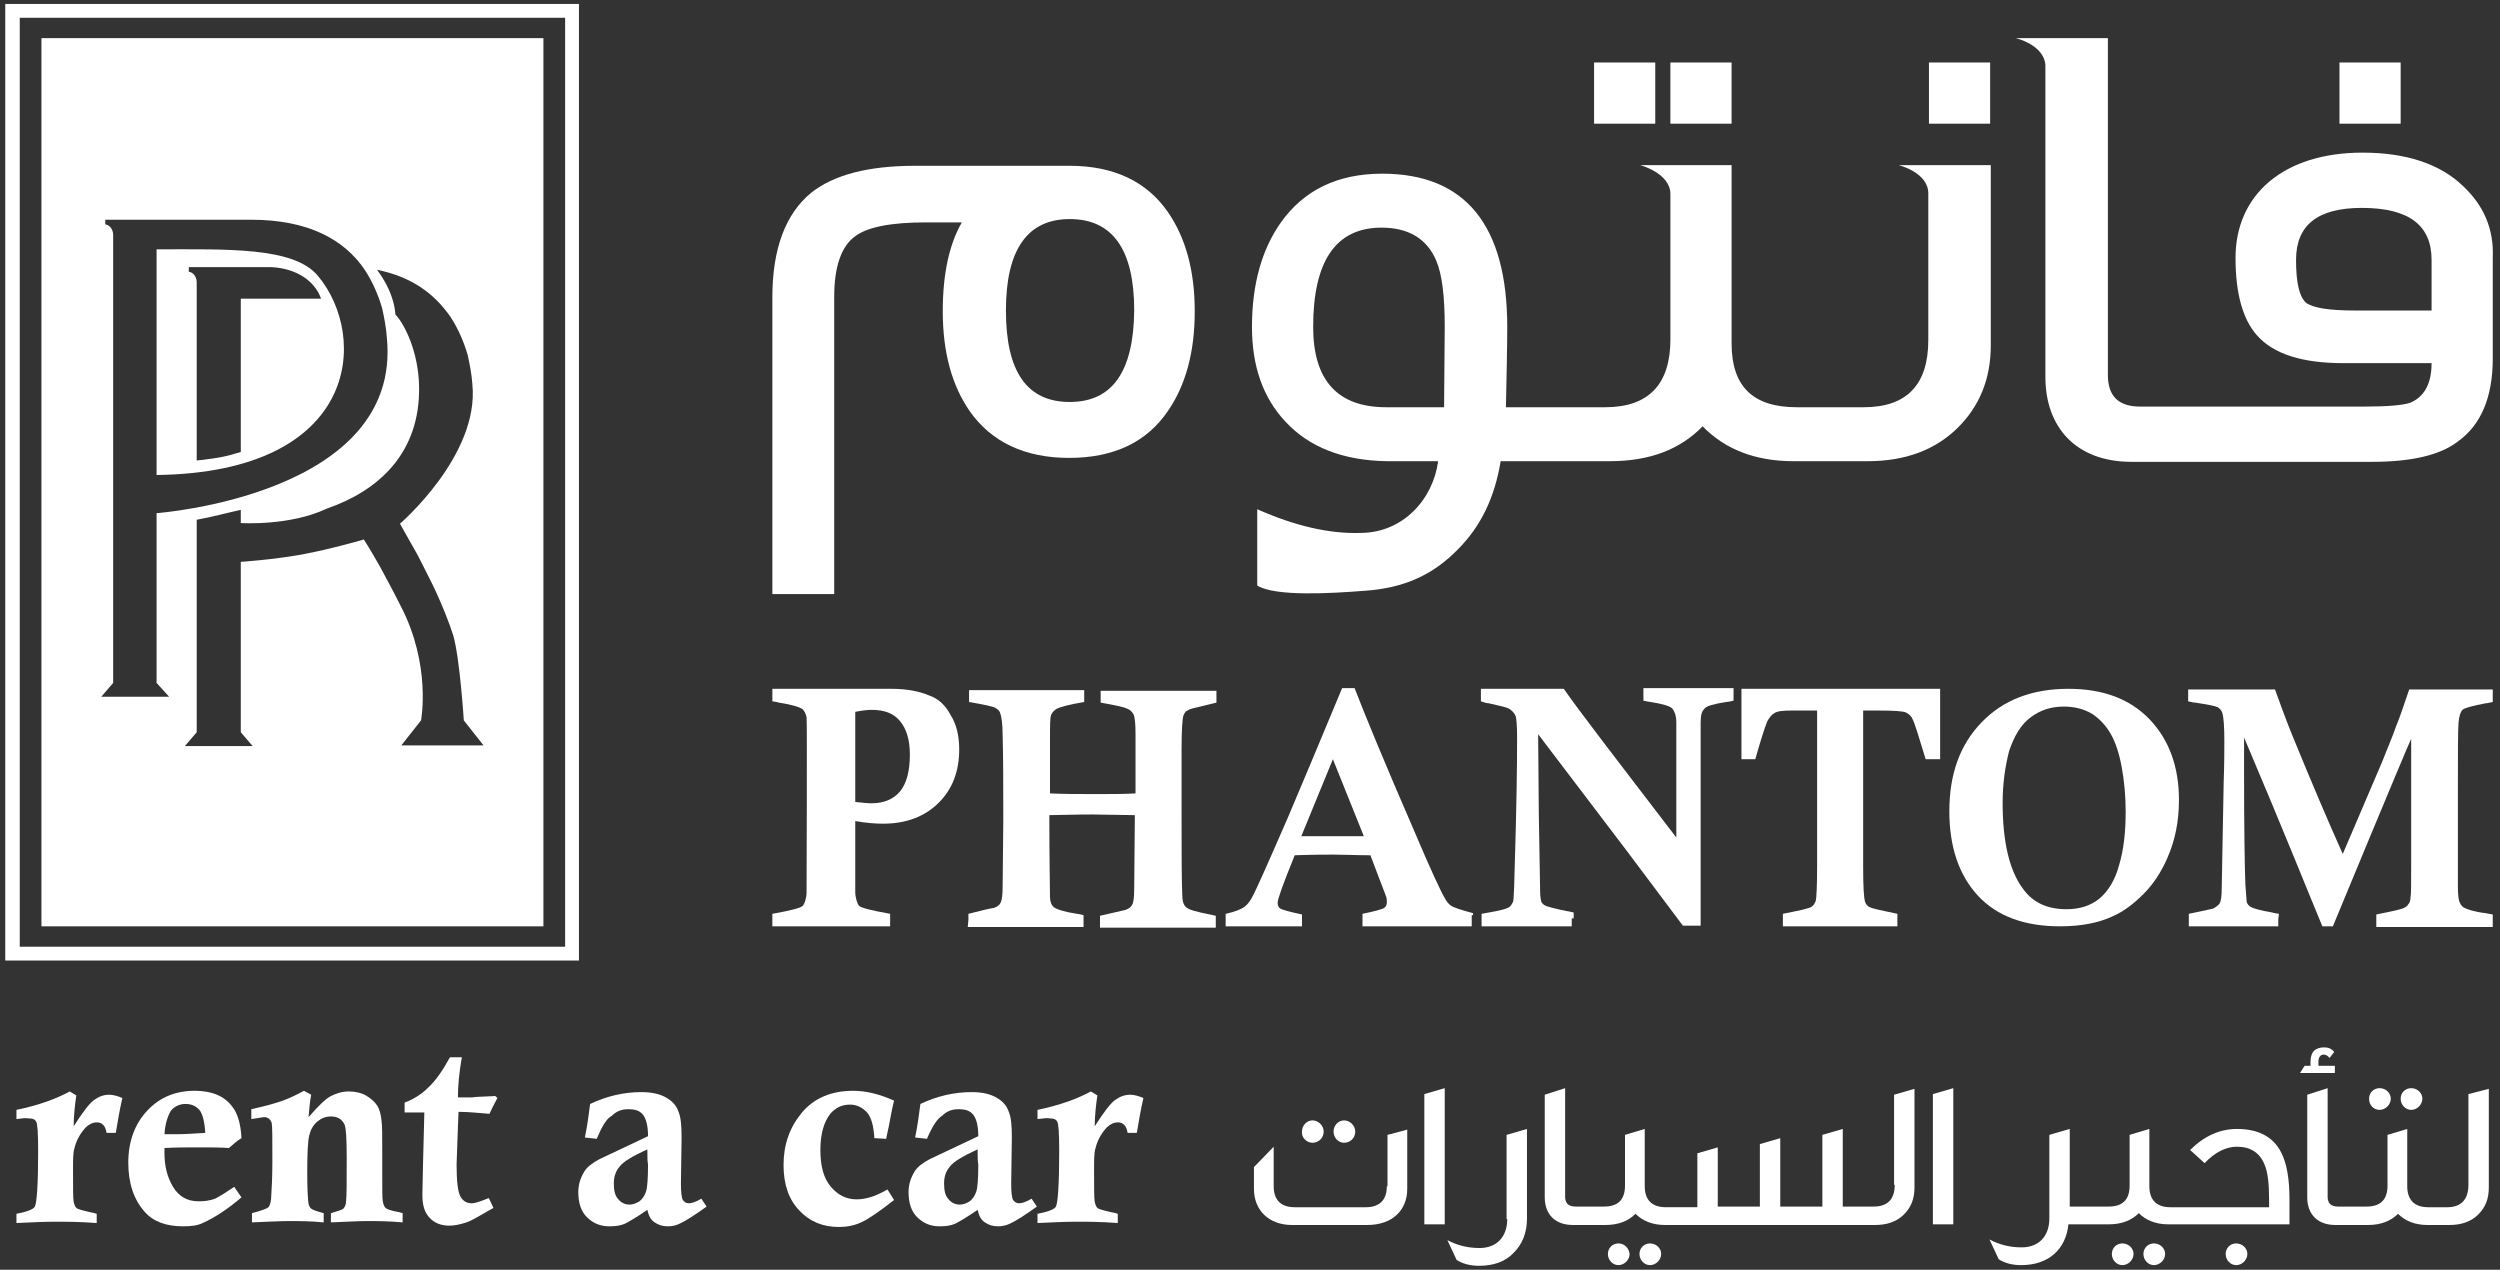 <svg version="1.2" xmlns="http://www.w3.org/2000/svg" viewBox="0 0 380 193" width="380" height="193">
	<rect x="0" y="0" width="380" height="193" fill="#333333" stroke="none"/>
	<title>logo1-svg</title>
	<style>
		.s0 { fill: #ffffff } 
	</style>
	<g id="Layer">
		<g id="Layer">
			<path id="Layer" fill-rule="evenodd" class="s0" d="m23.8 72.2v-34.3c10.7 0 20.8-0.4 24.5 4c7.8 9.3 6.3 29.9-24.5 30.3zm12.8-26.8h12.2c-0.9-2.6-3.6-4.6-7.6-4.8h-12.5v0.7c0.7 0.1 1.2 0.8 1.2 1.6v27.1c3.5-0.4 4.4-0.6 6.7-1.3z" />
			<path id="Layer" fill-rule="evenodd" class="s0" d="m82.6 140.8h-76.3v-135h76.3zm-56.9-34.9l-1.9-2.1v-25.8c0 0 37.4-2.7 35-26.7c-0.1-1.5-0.4-3-0.7-4.4c-0.6-2.1-1.5-4.1-2.6-5.8c-3.2-4.8-8.8-7.7-17.3-7.7c-13.4 0-22.2 0-22.2 0v0.7c0.7 0.1 1.2 0.8 1.2 1.6v68.1l-1.8 2.1zm47.8 7.4l-3-3.8c0 0-0.6-9.4-1.6-12.9c-0.6-1.9-1.6-4.4-2.7-6.8c-0.9-1.9-1.9-3.8-2.7-5.4c-1.6-2.8-2.7-4.8-2.7-4.8c0 0 12.1-10.4 11-21.2c-0.1-1.5-0.4-3-0.7-4.4c-0.6-2.1-1.5-4.1-2.6-5.8c-2.5-3.6-5.9-6.1-11.2-7.2c1.2 1.6 2.6 4 2.8 6.8c1.5 1.6 3.5 5.8 3.6 10.9c0.2 10.2-6.2 15.9-14 18.6c-5.7 2.7-13.1 2.2-13.1 2.2v-2c-1.9 0.4-4.4 1.1-6.7 1.5v32.3l-1.8 2.1h10.3l-1.8-2.1v-25.9c0 0 4.7-0.3 9.2-1.1c4.8-0.9 9.5-2.3 9.5-2.3c0 0 0.8 1.2 2.5 4.2c0.8 1.5 1.9 3.5 3.1 5.9c4.7 9 3.1 17.4 3.1 17.4l-3 3.8z" />
			<path id="Layer" fill-rule="evenodd" class="s0" d="m88 0.6v145.4h-87.2v-145.4zm-2.1 2.1h-82.9v141.2h82.9z" />
		</g>
		<path id="XMLID_366_" fill-rule="evenodd" class="s0" d="m296.3 123.3c0-5.6 1.6-10.1 4.9-13.5q4.9-5.1 13.2-5.1c5.2 0 9.3 1.5 12.3 4.6q4.5 4.7 4.5 12.3c0 3.3-0.6 6.2-1.8 8.9q-1.4 3.2-3.6 5.4q-2.3 2.3-4.5 3.3c-2.3 1.1-5 1.6-8.2 1.6c-5.3 0-9.5-1.5-12.4-4.6c-2.9-3.1-4.4-7.4-4.4-12.9zm8.1-1.3c0 5.9 1 10.3 3.1 13.1c1.5 2.1 3.7 3.1 6.6 3.1c2 0 3.6-0.5 5-1.6c1.3-1.1 2.4-2.8 3-5.1c0.7-2.3 1-5 1-8.1c0-2.4-0.2-4.6-0.6-6.8c-0.4-2.2-1-3.9-1.7-5.1c-0.7-1.2-1.6-2.2-2.8-3c-1.2-0.7-2.6-1.1-4.3-1.1c-1.9 0-3.5 0.5-5 1.6c-1.5 1.1-2.5 2.8-3.3 5.1c-0.6 2.3-1 5-1 7.9z" />
		<path id="XMLID_363_" fill-rule="evenodd" class="s0" d="m177.5 32.2c2.7 3.9 4.1 8.9 4.1 15.1c0 6.3-1.4 11.3-4.1 15.2c-3.2 4.7-8.2 7.1-15 7.1c-6.7 0-11.8-2.4-15.1-7.1c-2.7-3.9-4.1-8.9-4.1-15.2c0-5.7 1-10.2 2.9-13.5h-5.4q-8 0-10.8 2.1c-2.1 1.5-3.2 4.6-3.2 9.2v45.2h-9.4v-45.1c0-7.4 2-12.7 5.9-15.9c3.4-2.7 8.6-4.1 15.8-4.1h23.5c6.7 0 11.7 2.4 14.9 7zm-5.1 15c0-9.3-3.3-13.9-9.8-13.9c-6.4 0-9.7 4.6-9.7 13.9c0 9.3 3.2 13.9 9.7 13.9c6.4 0 9.7-4.5 9.8-13.9z" />
		<g id="XMLID_360_">
			<path id="XMLID_362_" class="s0" d="m293.2 9.5h9.3v9.3h-9.3v-9.3z" />
		</g>
		<path id="XMLID_357_" fill-rule="evenodd" class="s0" d="m378.9 39.2v15.3c0 5.9-1.8 10.1-5.3 12.6c-2.7 2.1-7.1 3.1-13.1 3.1h-36.5c-8.4 0-13.1-5.2-13.1-12.9v-47.4c-0.2-3.1-4.5-4.1-4.5-4.1h14v51.2c0 3.2 1.6 4.8 4.9 4.8h34.1c3.5 0 5.9-0.2 7-0.6c2.1-0.9 3.2-2.9 3.2-6h-13.4c-6.3 0-10.7-1.4-13.2-4.3c-2.1-2.4-3.2-6.3-3.2-11.7c0-9.7 7.4-16 19.3-16c6.6 0 11.8 1.7 15.3 5.1c3.1 2.9 4.7 6.5 4.5 10.9zm-9.3 0.3c0-5.3-3.5-7.9-10.6-7.9c-6.7 0-10 2.6-10 7.9c0 3.5 0.5 5.6 1.5 6.5q1.5 1.2 7.5 1.2h11.6z" />
		<path id="XMLID_354_" fill-rule="evenodd" class="s0" d="m302.6 25.1v27.4q0 7.6-5.1 12.6c-3.4 3.3-7.9 5-13.6 5h-11.3c-5.8 0-10.4-1.8-13.8-5.3c-3.4 3.5-8 5.3-14.1 5.3h-16.6c-0.9 5.5-3 9.9-6.5 13.4c-3.8 3.9-8.2 5.9-14.2 6.3c-5.1 0.4-13.6 0.9-16.3-0.8v-11.6c5.6 2.5 11 3.8 15.9 3.6c6.2-0.1 10.8-5 11.6-10.9h-7.8c-6.6-0.1-11.8-2.1-15.4-6q-5.1-5.4-5.1-14.4c0-6.5 1.5-11.8 4.4-15.9c3.5-4.9 8.6-7.4 15.4-7.4c12.6 0 19 7.8 19 23.3c0 3.1-0.1 7.2-0.2 12.2h15.1c6.6 0 9.9-3.5 9.9-10.3v-22.1c0-3.2-4.6-4.4-4.6-4.4h13.9v27.1c0 6.6 3.3 9.7 9.9 9.7h10.2c6.5 0 9.8-3.4 9.8-10.2v-22.3c0-3.2-4.5-4.3-4.5-4.3zm-83 24.6c0-4.7-0.4-8-1.3-10.1c-1.4-3.3-4.2-5-8.3-5c-6.9 0-10.4 5-10.4 15.1c0 8.1 3.7 12.2 11.1 12.2h8.8z" />
		<g id="XMLID_351_">
			<path id="XMLID_353_" class="s0" d="m253.9 9.5h9.3v9.3h-9.3v-9.3z" />
		</g>
		<g id="XMLID_348_">
			<path id="XMLID_350_" class="s0" d="m242.3 9.5h9.3v9.3h-9.3v-9.3z" />
		</g>
		<g id="XMLID_345_">
			<path id="XMLID_347_" class="s0" d="m355.6 9.5h9.3v9.3h-9.3v-9.3z" />
		</g>
		<path id="XMLID_344_" class="s0" d="m346.3 139.7v1.1h-13.6v-1.1v-0.8c2-0.4 3.3-0.7 3.7-0.8c0.4-0.2 0.8-0.5 1-0.8c0.2-0.4 0.3-1.1 0.3-2.2l0.3-16.2c0.1-2.8 0.1-4.9 0.1-6.3q0-3.2-0.3-4.2c-0.1-0.4-0.4-0.7-0.7-0.9c-0.4-0.2-1.5-0.4-3.4-0.7c-0.3 0-0.6-0.1-1.1-0.2v-0.8v-1h13.2c0.7 1.9 1.5 4.2 2.6 6.9c2.9 7.1 5.5 13.2 7.7 18.1l5.9-13.8c0.9-2.3 1.7-4.1 2.2-5.6c0.6-1.4 1.2-3.3 2-5.6h12.7v0.9v1c-0.5 0.1-0.8 0.2-1.1 0.2c-2 0.4-3.2 0.7-3.5 1c-0.3 0.3-0.5 0.9-0.6 1.9c-0.1 1-0.1 4.8-0.1 11.5c0 8.5 0 13 0 13.4c0 1.3 0.1 2.2 0.3 2.5c0.1 0.3 0.3 0.5 0.5 0.7c0.5 0.3 1.7 0.7 3.4 0.9l1.1 0.2v0.8v1.1h-17.7v-1.1v-0.8c2.5-0.5 3.9-0.8 4.2-1c0.3-0.1 0.5-0.3 0.7-0.6c0.2-0.2 0.3-0.6 0.3-1c0.1-0.4 0.1-2.1 0.1-5.2q0-10.1 0-15.6v-3.3c-0.9 1.9-11.9 28.5-11.9 28.5h-1.6c-1.8-4.3-5.7-14.1-11.9-28.7c0 2.2 0 4.1 0 5.6c0 8.5 0.1 14.1 0.2 16.8c0.1 1.6 0.2 2.4 0.2 2.6c0.1 0.3 0.3 0.6 0.7 0.8c0.4 0.2 1.4 0.5 3.2 0.8c0.2 0.1 0.5 0.1 1 0.2z" />
		<path id="XMLID_343_" class="s0" d="m264.7 104.7h1.5h27.2h1.5v1.2v9.5h-2.2c-1.1-3.6-1.7-5.6-2-6.1c-0.2-0.5-0.6-0.8-1-1q-0.6-0.3-4.2-0.3h-2.3v23.8c0 3 0.1 4.7 0.3 5.3c0.1 0.3 0.3 0.6 0.7 0.8c0.4 0.2 1.8 0.5 4.2 1v1v0.9h-17.4v-0.9v-1c2.5-0.5 4-0.8 4.4-1.1q0.4-0.3 0.6-0.9c0.1-0.4 0.2-2.2 0.2-5.3v-23.6h-3.9c-1.3 0-2.2 0.1-2.6 0.4c-0.4 0.2-0.8 0.7-1.1 1.3q-0.6 1.5-1.8 5.7h-2.1v-9.5z" />
		<path id="XMLID_342_" class="s0" d="m238.9 139.6v1.2h-13.7v-1.2v-0.7l1.1-0.2c1.8-0.3 2.9-0.6 3.2-0.9c0.2-0.2 0.4-0.5 0.5-0.8c0.1-0.3 0.2-2.9 0.3-7.5c0.2-6.8 0.3-12.6 0.3-17.5c0-1.6-0.1-2.7-0.2-3.1c-0.2-0.5-0.5-0.8-0.9-1.1c-0.4-0.3-1.5-0.5-3.2-0.9q-0.4 0-1.2-0.3v-1.9h12.6c1.9 2.8 7.6 10.2 17.1 22.6v-2.7c0-8.9 0-12.2 0-14.8c0-1.1-0.3-1.7-0.6-2.1c-0.4-0.4-1.5-0.7-3.3-1c-0.2 0-0.6-0.1-1.1-0.2c0 0 0 0 0-1.9h9.3h4.4c0 1.9 0 1.9 0 1.9c-0.5 0.1-0.8 0.2-1.1 0.2c-1.9 0.3-3 0.6-3.3 1c-0.4 0.4-0.6 0.9-0.6 2.1c0 2.6 0 5.9 0 14.8c0 4.4 0 8.9 0 14.4v1.2v0.5h-2.7l-8.4-11.2l-13.6-17.9l0.1 12.1l0.2 11.7c0 0.9 0.1 1.4 0.2 1.7c0.1 0.2 0.3 0.4 0.5 0.5c0.3 0.2 1.5 0.5 3.4 0.9c0.2 0 0.5 0.1 1 0.2v0.9z" />
		<path id="XMLID_339_" fill-rule="evenodd" class="s0" d="m223.7 139.1v1.7h-16.6v-1.9q2.9-0.6 3.3-0.9c0.3-0.2 0.4-0.5 0.4-0.9c0-0.2 0-0.5-0.1-0.8q-0.4-1.1-2.4-6.3c-2.2 0-4-0.1-5.5-0.1c-1.2 0-3.2 0-6 0.1c-1.8 4.4-2.6 6.7-2.6 7.2c0 0.4 0.1 0.7 0.4 0.9q0.5 0.3 3.3 0.9v1.8h-11.6v-1.9c1.4-0.3 2.4-0.7 2.9-1.1c0.4-0.3 0.7-0.7 1-1.2c0.6-1 2.4-5.1 5.5-12.2c1.9-4.5 4.7-11.1 8.3-19.8h1.9c1.5 3.9 4.5 11.2 9.1 21.8c2.5 5.9 4.1 9.3 4.6 10.1c0.3 0.6 0.7 1 1 1.2c0.3 0.2 1.4 0.6 3.3 1.1v0.3zm-21.1-23.7l-4.8 11.7c1.1 0 7.4 0 9.5 0z" />
		<path id="XMLID_338_" class="s0" d="m147.2 139.8v-0.9q3.1-0.8 3.9-0.9c0.5-0.2 0.8-0.4 1-0.8q0.3-0.6 0.3-2.4l0.1-9.9c0-5.2 0-9.6-0.1-13.2c0-1.8-0.2-2.9-0.4-3.4c-0.1-0.3-0.4-0.5-0.7-0.7c-0.3-0.2-1.7-0.5-4-0.9v-0.9v-0.9h17.5v0.9v0.9c-2.4 0.4-3.7 0.8-4.1 1q-0.6 0.3-0.9 0.9c-0.2 0.4-0.2 1.6-0.2 3.7v1.8v6.5c2.2 0.1 4.6 0.1 7.1 0.1c2.3 0 4.2 0 5.9-0.1v-9q0-2.4-0.3-3c-0.2-0.4-0.5-0.7-1-0.9c-0.4-0.2-1.7-0.5-4-0.9v-0.9v-0.9h17.6v0.9v0.9l-3.7 0.9c-0.4 0.1-0.7 0.3-0.9 0.4c-0.2 0.2-0.3 0.4-0.4 0.6c-0.2 0.6-0.3 2.3-0.3 5.3c0 4.7 0 7.7 0 9.2c0 5.8 0 10.1 0.1 12.8c0 0.9 0.2 1.6 0.6 1.9c0.4 0.4 1.6 0.7 3.6 1.1l0.9 0.2v0.9v0.9h-17.6v-0.9v-0.9l3.9-0.9c0.5-0.2 0.8-0.4 1-0.8q0.3-0.5 0.3-2.4l0.1-11.2l-6.4-0.1c-0.3 0-2.5 0-6.6 0.1c0 6.9 0.1 11.1 0.1 12.4c0 0.7 0.2 1.3 0.6 1.6c0.4 0.3 1.5 0.7 3.5 1c0.2 0 0.6 0.1 1 0.2v0.9v0.9h-17.6z" />
		<path id="XMLID_335_" fill-rule="evenodd" class="s0" d="m117.4 106.6v-1.9h18.1c2.4 0 4.3 0.4 5.7 1q2.1 0.7 3.3 3c0.9 1.4 1.3 3.2 1.3 5.2c0 3.3-1 6-3.1 8.1c-2.1 2.1-4.9 3.2-8.5 3.2c-1.1 0-2.5-0.1-4.2-0.4v10.8c0 0.8 0.3 1.8 0.6 2.1c0.3 0.3 1.9 0.7 4.7 1.2v1.9h-17.9v-1.9c2.8-0.5 4.3-0.9 4.6-1.2c0.3-0.3 0.6-1.2 0.6-2.1c0-1.5 0.1-26 0-26.6q-0.2-0.8-0.6-1.2c-0.4-0.3-1.6-0.7-3.6-1c-0.2-0.1-0.5-0.1-1-0.2zm12.6 15.3c1 0.1 1.8 0.2 2.5 0.2c1.8 0 3.3-0.6 4.3-1.8c1-1.2 1.5-3.1 1.5-5.6q0-3.3-1.5-5.1c-1-1.2-2.4-1.7-4.3-1.7c-0.7 0-1.5 0.1-2.5 0.3z" />
		<g id="XMLID_296_">
			<g id="XMLID_315_">
				<path id="XMLID_333_" class="s0" d="m2.5 170.1v-1.4c3.4-0.7 6.1-1.7 8.1-2.8l1 0.6c-0.2 1.4-0.4 3-0.4 4.7c1.4-2.2 2.4-3.5 3.1-4c0.7-0.5 1.4-0.8 2.3-0.8c0.6 0 1.3 0.2 2 0.5c-0.4 1.7-0.7 3.5-1 5.3h-1.4c-0.1-0.5-0.2-0.9-0.5-1.2c-0.3-0.3-0.6-0.4-1-0.4c-0.6 0-1.2 0.3-1.7 0.8c-0.8 0.9-1.4 1.9-1.7 3.2c-0.2 0.6-0.2 1.7-0.2 3.3c0 2.8 0 4.3 0.1 4.8c0.1 0.4 0.2 0.7 0.4 0.9c0.2 0.2 1 0.4 2.3 0.7c0.2 0 0.4 0.1 0.8 0.2v1.4c-2.6-0.2-4.7-0.2-6.3-0.2c-1.7 0-3.7 0.1-5.9 0.2v-1.4c1.6-0.3 2.6-0.7 2.8-1.1c0.3-0.6 0.5-3.4 0.5-8.4q0-4.1-0.3-4.5c-0.2-0.4-0.6-0.5-1.1-0.5c-0.5-0.1-1.1 0-1.9 0.1z" />
				<path id="XMLID_330_" fill-rule="evenodd" class="s0" d="m35.6 180.4l1.1 1.6c-2.1 1.8-4.1 3.1-5.9 3.9c-0.8 0.4-1.8 0.5-3 0.5c-2.5 0-4.5-0.7-5.8-2.2c-1.7-1.9-2.5-4.4-2.5-7.5c0-3.2 1-5.9 2.9-7.9q2.8-3 7.2-3q3.9 0 5.7 2.4c0.8 1 1.3 2.6 1.4 4.8c-0.7 0.4-1.3 1-1.9 1.5c-1.4-0.1-2.9-0.1-4.4-0.1c-1.9 0-3.7 0-5.4 0.1c0 0.3 0 0.6 0 0.8c0 1.9 0.4 3.6 1.3 5.1c0.9 1.5 2.2 2.2 3.9 2.2c0.9 0 1.7-0.1 2.5-0.4c0.8-0.4 1.7-1 2.9-1.8zm-10.6-8c0.8 0 1.4 0 1.9 0c1.2 0 2.6-0.1 4.3-0.2c-0.1-1.7-0.4-2.9-0.9-3.5q-0.8-0.9-2.1-0.9c-0.8 0-1.6 0.3-2.2 1c-0.5 0.8-0.9 2-1 3.6z" />
				<path id="XMLID_328_" class="s0" d="m38.2 170.1v-1.5q2.7-0.6 4.5-1.2c1.2-0.4 2.4-1 3.5-1.6l1.1 0.6c-0.2 1-0.3 2.2-0.4 3.4c1.5-1.7 2.6-2.8 3.4-3.2c0.8-0.4 1.7-0.7 2.7-0.7c1 0 1.9 0.2 2.6 0.6c0.7 0.4 1.3 0.9 1.7 1.5c0.4 0.6 0.6 1.4 0.7 2.4c0.1 0.6 0.1 2.2 0.1 4.6v3.6c0 2.3 0 3.7 0.1 4.1c0.1 0.4 0.2 0.7 0.4 0.9q0.3 0.3 1.8 0.6c0.2 0 0.4 0.1 0.8 0.2v1.4c-2.3-0.2-4-0.2-5.3-0.2c-1.3 0-3.1 0.1-5.6 0.2v-1.4c1-0.3 1.7-0.5 1.9-0.7c0.2-0.2 0.4-0.6 0.4-1.1c0.1-0.7 0.1-2.9 0.1-6.7c0-2.7-0.1-4.3-0.3-4.9c-0.4-0.9-1.1-1.3-2.1-1.3c-0.8 0-1.5 0.3-2.1 0.8q-0.9 0.8-1.2 2.1c-0.2 0.8-0.3 2.7-0.3 5.6c0 2.6 0.1 4.2 0.2 4.8c0.1 0.3 0.2 0.6 0.4 0.7c0.2 0.2 0.8 0.4 1.9 0.7v1.4c-2.1-0.2-3.8-0.2-5.2-0.2c-1.3 0-3.2 0.1-5.7 0.2v-1.4c1.5-0.4 2.3-0.7 2.5-0.9c0.2-0.2 0.3-0.6 0.4-1.2c0.1-1.5 0.2-3.4 0.2-5.7c0-3.6 0-5.5-0.1-5.9q-0.3-0.9-1.2-0.9c-0.6 0.1-1.2 0.2-1.9 0.3z" />
				<path id="XMLID_326_" class="s0" d="m75.3 166.6l0.3 0.3c-0.4 0.8-0.8 1.5-1.2 2.4c-1.5-0.1-3-0.3-4.7-0.3l-0.1 2.4l-0.1 2.8l-0.1 2.8c0 2.6 0.2 4.2 0.6 4.9c0.4 0.7 1 1 1.7 1c0.5 0 1.4-0.3 2.6-0.8l0.7 1.5c-2.1 1.2-3.4 2-4.1 2.2c-0.9 0.3-1.8 0.5-2.6 0.5q-1.9 0-3-1.2c-0.8-0.8-1.1-2-1.1-3.5l0.1-4.7l0.2-7.8h-1.7c-0.2 0-0.6 0-1.3 0v-1.5c1.3-0.5 2.5-1.2 3.6-2.3c1.1-1 2.2-2.6 3.3-4.6h1.8c-0.4 2.3-0.6 4.3-0.6 6.1c1.2 0 1.9 0 2.2 0c0.5-0.1 1.7-0.1 3.5-0.2z" />
				<path id="XMLID_323_" fill-rule="evenodd" class="s0" d="m90.7 173.1l-1.8-0.2c0.4-1.9 0.6-3.6 0.8-5.1q3.8-1.8 7.8-1.8c1.6 0 2.8 0.3 3.7 0.8c0.9 0.5 1.6 1.2 1.9 2.1c0.4 0.9 0.5 2.2 0.5 4.1l-0.1 6.9c0 1.3 0.1 2.2 0.3 2.5c0.2 0.3 0.5 0.5 0.9 0.5c0.4 0 1.1-0.2 1.9-0.7l0.8 1.2c-1.8 1.3-3.2 2.2-4.1 2.6c-0.6 0.3-1.2 0.4-1.8 0.4c-0.8 0-1.4-0.2-2-0.6c-0.6-0.4-0.9-1-1.1-1.9c-1.6 1.1-2.8 1.8-3.4 2.1c-0.7 0.3-1.4 0.4-2.4 0.4c-1.4 0-2.5-0.5-3.4-1.4c-0.9-0.9-1.3-2.2-1.3-3.8c0-1.1 0.3-2.1 0.9-3.1c0.4-0.7 1.2-1.3 2.3-1.9l7.4-3.5c0-1.6-0.3-2.7-0.8-3.3c-0.5-0.6-1.2-0.8-2.2-0.8c-1 0-1.8 0.3-2.5 1c-0.8 0.4-1.5 1.6-2.3 3.5zm7.7 1.6c-2.2 1-3.7 1.9-4.2 2.6c-0.6 0.7-0.9 1.5-0.9 2.6c0 1.1 0.2 1.9 0.7 2.4c0.4 0.5 1 0.8 1.7 0.8c0.5 0 1-0.2 1.5-0.5c0.5-0.4 0.8-0.9 1-1.5c0.2-0.6 0.3-2 0.3-4.1c-0.1-0.5-0.1-1.2-0.1-2.3z" />
				<path id="XMLID_321_" class="s0" d="m134.7 173.1l-1.8-0.1c-0.1-1.9-0.5-3.3-1.2-4c-0.7-0.7-1.5-1.1-2.5-1.1c-1.3 0-2.2 0.5-3 1.4c-1 1.3-1.5 3.1-1.5 5.5c0 2.5 0.5 4.3 1.6 5.6c1.1 1.3 2.4 1.9 3.9 1.9c0.7 0 1.3-0.1 2-0.3q1.1-0.3 2.7-1.2l1 1.6c-2.3 1.8-3.9 2.9-5 3.4c-1.1 0.5-2.2 0.7-3.4 0.7c-2.4 0-4.4-0.8-6-2.5q-2.4-2.5-2.4-6.9c0-3.1 0.9-5.7 2.8-8q2.8-3.3 7.8-3.3c1.9 0 4 0.5 6.2 1.5c-0.3 1.1-0.5 2.4-0.8 3.9c-0.2 0.8-0.3 1.5-0.4 1.9z" />
				<path id="XMLID_318_" fill-rule="evenodd" class="s0" d="m140.9 173.1l-1.8-0.2c0.4-1.9 0.6-3.6 0.8-5.1q3.8-1.8 7.8-1.8c1.6 0 2.8 0.3 3.7 0.8c0.9 0.5 1.6 1.2 1.9 2.1c0.4 0.9 0.5 2.2 0.5 4.1l-0.1 6.9c0 1.3 0.1 2.2 0.3 2.5c0.2 0.3 0.5 0.5 0.9 0.5c0.4 0 1.1-0.2 1.9-0.7l0.8 1.2c-1.8 1.3-3.2 2.2-4.1 2.6c-0.6 0.3-1.3 0.4-1.8 0.4c-0.8 0-1.4-0.2-2-0.6c-0.6-0.4-0.9-1-1.1-1.9c-1.6 1.1-2.8 1.8-3.4 2.1c-0.7 0.3-1.4 0.4-2.4 0.4c-1.4 0-2.5-0.5-3.4-1.4c-0.9-0.9-1.3-2.2-1.3-3.8c0-1.1 0.3-2.1 0.9-3.1c0.4-0.7 1.2-1.3 2.3-1.9l7.4-3.5c0-1.6-0.3-2.7-0.8-3.3c-0.5-0.6-1.2-0.8-2.2-0.8c-1 0-1.8 0.3-2.5 1c-0.7 0.4-1.5 1.6-2.3 3.5zm7.7 1.6c-2.2 1-3.7 1.9-4.2 2.6c-0.6 0.7-0.9 1.5-0.9 2.6c0 1.1 0.2 1.9 0.7 2.4c0.4 0.5 1 0.8 1.7 0.8c0.5 0 1-0.2 1.5-0.5c0.5-0.4 0.8-0.9 1-1.5c0.2-0.6 0.3-2 0.3-4.1c-0.1-0.5-0.1-1.2-0.1-2.3z" />
				<path id="XMLID_316_" class="s0" d="m157.7 170.1v-1.4c3.4-0.7 6.1-1.7 8.1-2.8l1 0.6c-0.2 1.4-0.4 3-0.4 4.7c1.4-2.2 2.4-3.5 3.1-4c0.7-0.5 1.4-0.8 2.3-0.8c0.6 0 1.3 0.2 2 0.5c-0.4 1.7-0.7 3.5-1 5.3h-1.4c-0.1-0.5-0.2-0.9-0.5-1.2c-0.3-0.3-0.6-0.4-1-0.4c-0.6 0-1.2 0.3-1.7 0.8c-0.8 0.9-1.4 1.9-1.7 3.2c-0.2 0.6-0.2 1.7-0.2 3.3c0 2.8 0 4.3 0.1 4.8c0.1 0.4 0.2 0.7 0.4 0.9c0.2 0.2 1 0.4 2.3 0.7c0.2 0 0.4 0.1 0.8 0.2v1.4c-2.6-0.2-4.7-0.2-6.3-0.2c-1.7 0-3.7 0.1-5.9 0.2v-1.4c1.6-0.3 2.6-0.7 2.8-1.1c0.3-0.6 0.5-3.4 0.5-8.4q0-4.1-0.3-4.5c-0.2-0.4-0.6-0.5-1.1-0.5c-0.4-0.1-1 0-1.9 0.1z" />
			</g>
			<g id="XMLID_297_">
				<path id="XMLID_314_" class="s0" d="m210.9 180.3v-7.8l3-0.8v9c0 3.3-2.3 5.5-6.1 5.5h-11.4c-3.5 0-5.8-2.2-5.8-5.5v-3.3l3-3.1v6c0 2.1 1.1 3.2 3.2 3.2h10.8c2.1 0 3.2-1.1 3.2-3.2z" />
				<path id="XMLID_313_" class="s0" d="m197.9 172c0-0.9 0.7-1.7 1.6-1.7c0.9 0 1.7 0.8 1.7 1.7c0 1-0.8 1.7-1.7 1.7c-0.9 0-1.7-0.8-1.6-1.7z" />
				<path id="XMLID_312_" class="s0" d="m202.7 172c0-0.9 0.7-1.7 1.6-1.7c0.9 0 1.7 0.8 1.7 1.7c0 1-0.8 1.7-1.7 1.7c-0.9 0-1.6-0.8-1.6-1.7z" />
				<path id="XMLID_311_" class="s0" d="m216.5 166.3l3.1-0.9v20.7h-3.1z" />
				<path id="XMLID_310_" class="s0" d="m229 185.3v-12.8l3.1-0.9v13.6c0 2.2-0.7 3.9-2 5.2c-1.3 1.4-3.1 2-5.3 2c-1.3 0-2.5-0.3-3.4-0.9l-1.4-3c1.5 0.8 3.1 1.2 4.9 1.2c2.6 0 4.2-1.7 4.2-4.4z" />
				<path id="XMLID_309_" class="s0" d="m247.7 190.6c0 0.9-0.8 1.7-1.7 1.7c-0.9 0-1.6-0.8-1.6-1.7c0-0.9 0.7-1.6 1.6-1.6c0.9 0 1.6 0.7 1.7 1.6z" />
				<path id="XMLID_308_" class="s0" d="m252.5 190.6c0 0.9-0.8 1.7-1.7 1.7c-0.9 0-1.6-0.8-1.6-1.7c0-0.9 0.7-1.6 1.6-1.6c0.9 0 1.7 0.7 1.7 1.6z" />
				<path id="XMLID_307_" class="s0" d="m287.9 180.1v-13.7l3.1-0.9v15c0 1.7-0.5 3-1.6 4.1c-1.1 1.1-2.6 1.6-4.4 1.6h-1.4h-0.7h-27.9h-0.7h-1.2c-1.9 0-3.4-0.6-4.5-1.7c-1.1 1.1-2.6 1.7-4.6 1.7h-1.5h-0.8h-2.6c-2.8 0-4.3-1.7-4.3-4.2v-15.6l3.1-1v16.5c0 1 0.5 1.5 1.6 1.5h3h1.3c2.1 0 3.2-1 3.2-3.2v-7.7l3-0.9v8.7c0 2.1 1.1 3.2 3.2 3.2h1h3.8v-8.2l3.1-0.9v9h6.4v-9.5l3.1-0.9v10.4h6.4v-10.9l3.1-0.9v11.8h2.8h0.7h1.2c2.1 0 3.2-1.1 3.2-3.3z" />
				<path id="XMLID_306_" class="s0" d="m293.8 166.3l3.1-0.9v20.7h-3.1z" />
				<path id="XMLID_305_" class="s0" d="m324.3 190.6c0 0.9-0.8 1.7-1.7 1.7c-0.9 0-1.6-0.8-1.6-1.7c0-0.9 0.7-1.6 1.6-1.6c0.9 0 1.7 0.7 1.7 1.6z" />
				<path id="XMLID_304_" class="s0" d="m329.1 190.6c0 0.9-0.8 1.7-1.7 1.7c-0.9 0-1.6-0.8-1.6-1.7c0-0.9 0.7-1.6 1.6-1.6c0.9 0 1.7 0.7 1.7 1.6z" />
				<path id="XMLID_303_" class="s0" d="m346.7 175.1c0.9 1.7 1.3 4.1 1.3 7.2v3.8h-16.4h-0.8h-1.2c-1.9 0-3.4-0.6-4.5-1.7c-1.1 1.1-2.6 1.7-4.6 1.7h-1.5h-0.8h-3.8c-0.4 3.8-3 6.2-7.2 6.2c-1.3 0-2.5-0.3-3.4-0.9l-1.4-3c1.5 0.8 3.1 1.2 4.9 1.2c2.6 0 4.2-1.7 4.2-4.4v-12.7l3.1-0.9v11.8h4.5h1.4c2.1 0 3.2-1 3.2-3.2v-7.7l3-0.9v8.7c0 2.1 1.1 3.2 3.2 3.2h1h0.8h13.2v-1.2c0-2.4-0.2-4.2-0.7-5.3q-1.1-2.7-4.2-2.7c-1.7 0-3.4 0.9-4.9 2.5l-2.2-2c2.1-2.1 4.5-3.2 7.1-3.2c3.3 0 5.5 1.2 6.7 3.5z" />
				<path id="XMLID_302_" class="s0" d="m341.6 190.6c0 0.9-0.8 1.7-1.7 1.7c-0.9 0-1.6-0.8-1.6-1.7c0-0.9 0.7-1.6 1.6-1.6c0.9 0 1.7 0.7 1.7 1.6z" />
				<path id="XMLID_301_" class="s0" d="m354.9 163.1h-5.3l0.7-1.1h0.9v-0.6c0-1.5 0.7-2.2 2.1-2.2c0.6 0 1.1 0.2 1.5 0.7l-0.7 0.9c-0.3-0.3-0.5-0.5-0.9-0.5c-0.5 0-0.8 0.4-0.8 1.1v0.6h2.5z" />
				<path id="XMLID_300_" class="s0" d="m360.1 167c0-0.9 0.7-1.6 1.6-1.6c0.9 0 1.7 0.7 1.7 1.6c0 0.9-0.8 1.7-1.7 1.7c-0.9 0-1.6-0.7-1.6-1.7z" />
				<path id="XMLID_299_" class="s0" d="m364.9 167c0-0.9 0.7-1.6 1.6-1.6c0.9 0 1.7 0.7 1.7 1.6c0 0.9-0.8 1.7-1.7 1.7c-0.8 0-1.6-0.7-1.6-1.7z" />
				<path id="XMLID_298_" class="s0" d="m378.3 165.5v15c0 1.7-0.5 3-1.6 4.1c-1.1 1.1-2.6 1.6-4.4 1.6h-1.3h-0.8h-1.2c-1.9 0-3.4-0.6-4.5-1.7c-1.1 1.1-2.6 1.7-4.6 1.7h-1.5h-0.8h-2.6c-2.8 0-4.3-1.7-4.3-4.2v-15.6l3.1-1v16.5c0 1 0.5 1.5 1.6 1.5h3h1.3c2.1 0 3.2-1 3.2-3.2v-7.7l3-0.9v8.7c0 2.1 1.1 3.2 3.2 3.2h1h1.9c2.1 0 3.2-1.2 3.2-3.4v-13.8z" />
			</g>
		</g>
	</g>
</svg>